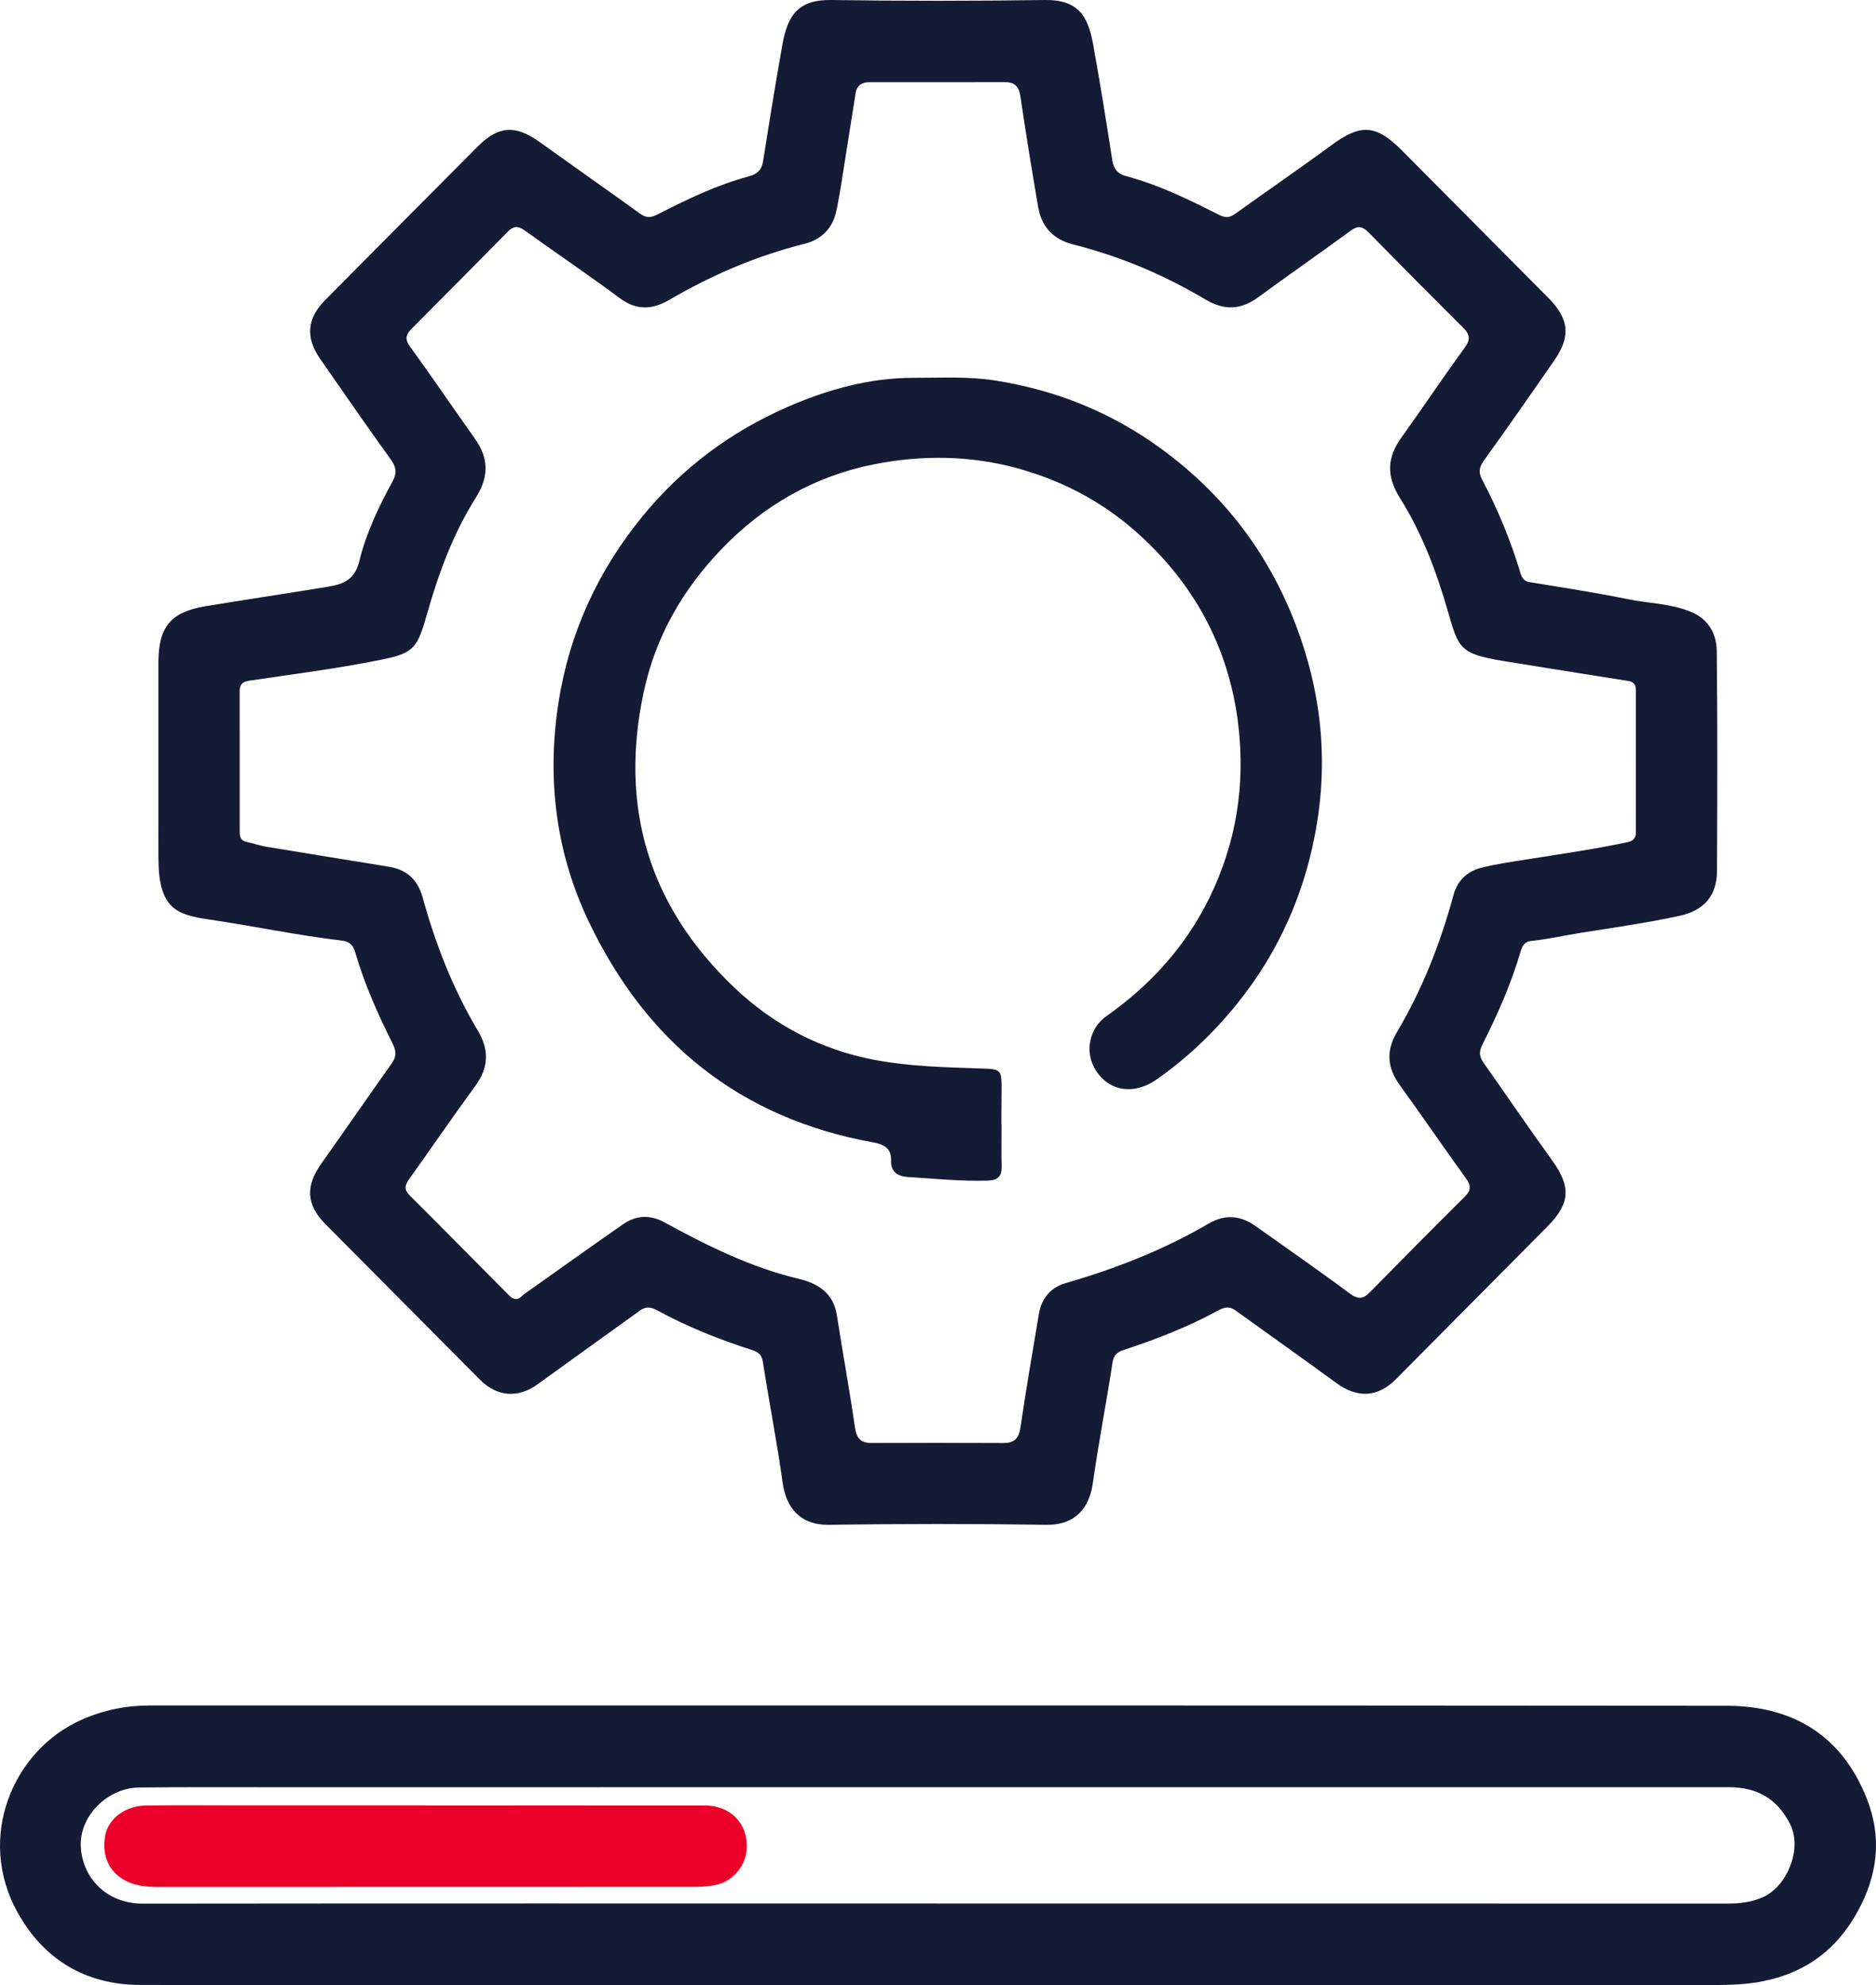 <svg xmlns="http://www.w3.org/2000/svg" width="52" height="55" viewBox="0 0 52 55" fill="none"><g clip-path="url(#clip0_3934_686)"><path d="M4.392 21.09C4.392 20.174 4.39 19.259 4.392 18.343C4.394 17.369 4.732 16.957 5.685 16.798C6.806 16.611 7.929 16.447 9.05 16.262C9.476 16.191 9.826 16.101 9.962 15.538C10.149 14.769 10.498 14.038 10.881 13.338C11.014 13.096 10.981 12.933 10.821 12.714C10.159 11.799 9.518 10.867 8.872 9.94C8.458 9.346 8.516 8.816 9.009 8.318C10.42 6.894 11.834 5.472 13.249 4.052C13.816 3.482 14.293 3.457 14.953 3.932C15.879 4.596 16.813 5.25 17.737 5.916C17.904 6.037 18.03 6.041 18.221 5.943C19.04 5.524 19.869 5.124 20.764 4.884C20.973 4.829 21.113 4.715 21.152 4.467C21.32 3.39 21.496 2.314 21.686 1.24C21.829 0.44 22.11 -0.014 23.044 0C25.017 0.03 26.99 0.029 28.963 0C29.883 -0.013 30.158 0.446 30.298 1.219C30.493 2.291 30.665 3.368 30.832 4.445C30.869 4.688 30.992 4.821 31.205 4.877C32.113 5.118 32.952 5.527 33.784 5.95C33.961 6.04 34.078 6.037 34.235 5.925C35.119 5.29 36.018 4.676 36.894 4.03C37.715 3.425 38.137 3.442 38.862 4.171C40.212 5.53 41.562 6.888 42.912 8.247C43.495 8.833 43.547 9.316 43.083 9.985C42.44 10.914 41.793 11.841 41.133 12.758C41.001 12.941 40.976 13.088 41.08 13.284C41.519 14.115 41.876 14.982 42.147 15.883C42.19 16.023 42.249 16.102 42.399 16.128C43.305 16.279 44.214 16.414 45.112 16.599C45.697 16.72 46.305 16.718 46.87 16.951C47.363 17.155 47.58 17.564 47.586 18.043C47.609 20.067 47.602 22.092 47.593 24.117C47.59 24.825 47.234 25.226 46.544 25.376C45.645 25.57 44.737 25.698 43.831 25.842C43.365 25.916 42.904 26.021 42.434 26.071C42.27 26.088 42.198 26.197 42.154 26.347C41.889 27.251 41.511 28.109 41.087 28.946C40.992 29.134 41.002 29.274 41.12 29.442C41.758 30.343 42.377 31.257 43.024 32.151C43.546 32.873 43.528 33.341 42.898 33.975C41.498 35.386 40.097 36.797 38.696 38.208C38.19 38.718 37.628 38.745 37.044 38.319C36.113 37.64 35.172 36.974 34.237 36.3C34.077 36.185 33.933 36.217 33.773 36.304C32.94 36.758 32.058 37.102 31.16 37.398C30.966 37.461 30.869 37.536 30.837 37.755C30.666 38.871 30.448 39.978 30.291 41.097C30.199 41.748 29.834 42.256 29.006 42.245C26.994 42.215 24.982 42.216 22.971 42.245C22.162 42.256 21.786 41.748 21.695 41.086C21.54 39.967 21.32 38.859 21.148 37.744C21.118 37.547 21.038 37.466 20.853 37.406C19.939 37.112 19.049 36.758 18.204 36.298C18.042 36.21 17.899 36.193 17.741 36.308C16.796 36.99 15.846 37.666 14.903 38.351C14.366 38.741 13.781 38.705 13.309 38.23C11.88 36.795 10.451 35.357 9.024 33.919C8.489 33.381 8.462 32.861 8.905 32.239C9.56 31.319 10.199 30.387 10.854 29.468C10.995 29.272 10.986 29.117 10.878 28.904C10.468 28.089 10.099 27.254 9.843 26.375C9.783 26.171 9.676 26.084 9.468 26.059C8.238 25.914 7.027 25.655 5.801 25.476C4.883 25.342 4.401 25.171 4.392 23.797C4.389 23.346 4.392 22.895 4.392 22.443C4.392 21.991 4.392 21.54 4.392 21.088V21.09ZM14.306 35.99C14.409 35.99 14.46 35.905 14.531 35.853C15.441 35.209 16.347 34.56 17.262 33.924C17.627 33.67 18.009 33.643 18.417 33.866C19.609 34.517 20.819 35.117 22.154 35.434C22.665 35.556 23.101 35.822 23.195 36.431C23.357 37.47 23.547 38.505 23.698 39.545C23.742 39.848 23.859 39.98 24.16 39.979C25.378 39.974 26.595 39.973 27.812 39.98C28.136 39.982 28.246 39.837 28.291 39.521C28.44 38.48 28.624 37.444 28.796 36.406C28.869 35.97 29.124 35.669 29.535 35.55C30.915 35.151 32.246 34.634 33.489 33.907C33.96 33.631 34.384 33.671 34.812 33.976C35.678 34.593 36.554 35.196 37.406 35.832C37.647 36.012 37.787 35.993 37.983 35.792C38.845 34.911 39.714 34.035 40.59 33.167C40.775 32.985 40.784 32.854 40.632 32.644C40.014 31.791 39.422 30.92 38.803 30.069C38.452 29.585 38.415 29.113 38.719 28.599C39.424 27.41 39.927 26.135 40.287 24.801C40.395 24.403 40.663 24.145 41.041 24.047C41.497 23.93 41.967 23.867 42.433 23.793C43.326 23.65 44.223 23.523 45.109 23.333C45.282 23.296 45.345 23.214 45.345 23.045C45.343 21.742 45.343 20.44 45.344 19.137C45.344 18.992 45.305 18.893 45.139 18.867C43.98 18.685 42.822 18.501 41.664 18.312C40.463 18.115 40.428 17.961 40.137 16.949C39.82 15.844 39.417 14.773 38.806 13.801C38.433 13.207 38.438 12.687 38.84 12.129C39.432 11.306 39.995 10.46 40.594 9.641C40.762 9.412 40.749 9.271 40.559 9.083C39.676 8.203 38.798 7.319 37.924 6.429C37.757 6.26 37.627 6.251 37.431 6.397C36.585 7.018 35.72 7.616 34.874 8.237C34.393 8.589 33.932 8.605 33.418 8.3C32.269 7.618 31.048 7.1 29.751 6.774C29.207 6.637 28.875 6.295 28.779 5.75C28.601 4.726 28.437 3.701 28.285 2.673C28.246 2.407 28.133 2.276 27.868 2.276C26.613 2.276 25.357 2.276 24.101 2.277C23.9 2.277 23.753 2.357 23.717 2.577C23.634 3.096 23.553 3.616 23.47 4.135C23.377 4.705 23.3 5.278 23.183 5.842C23.083 6.322 22.772 6.637 22.294 6.757C20.97 7.088 19.73 7.62 18.553 8.307C18.077 8.585 17.641 8.606 17.171 8.255C16.308 7.613 15.415 7.013 14.543 6.384C14.36 6.252 14.233 6.26 14.078 6.417C13.194 7.314 12.305 8.207 11.417 9.1C11.265 9.252 11.204 9.38 11.361 9.596C11.973 10.437 12.555 11.299 13.159 12.146C13.549 12.692 13.557 13.207 13.191 13.786C12.57 14.768 12.168 15.851 11.849 16.969C11.564 17.967 11.491 18.093 10.527 18.286C9.328 18.527 8.112 18.68 6.901 18.86C6.704 18.889 6.642 18.978 6.643 19.163C6.646 20.452 6.644 21.742 6.644 23.032C6.644 23.169 6.662 23.287 6.829 23.323C7.016 23.362 7.198 23.429 7.386 23.46C8.518 23.648 9.652 23.828 10.784 24.014C11.274 24.095 11.578 24.369 11.715 24.863C12.072 26.156 12.555 27.4 13.244 28.552C13.565 29.09 13.547 29.58 13.173 30.089C12.55 30.939 11.957 31.809 11.344 32.664C11.219 32.838 11.193 32.959 11.363 33.127C12.266 34.023 13.156 34.931 14.054 35.832C14.124 35.901 14.192 35.99 14.308 35.99H14.306Z" fill="#141B34"></path><path d="M25.912 54.999C18.57 54.999 11.227 55.005 3.885 54.994C2.38 54.991 1.214 54.295 0.486 52.983C-0.663 50.912 0.347 48.501 2.253 47.65C2.857 47.38 3.489 47.251 4.149 47.251C18.718 47.251 33.287 47.246 47.855 47.259C49.682 47.26 51.05 48.069 51.747 49.836C52.171 50.91 52.045 51.951 51.495 52.953C50.919 54.002 50.075 54.645 48.883 54.888C48.343 54.998 47.817 54.996 47.285 54.997C40.16 55.004 33.036 55.001 25.912 55.001V55V54.999ZM25.992 52.737C33.296 52.737 40.6 52.737 47.904 52.739C48.227 52.739 48.531 52.702 48.837 52.575C49.535 52.285 49.972 51.217 49.613 50.524C49.243 49.807 48.676 49.515 47.909 49.515C34.441 49.516 20.974 49.515 7.506 49.516C6.288 49.516 5.072 49.51 3.854 49.524C2.976 49.535 2.203 50.314 2.239 51.15C2.273 51.984 2.912 52.743 3.964 52.741C11.306 52.732 18.649 52.737 25.991 52.737H25.992Z" fill="#141B34"></path><path d="M27.762 31.145C27.762 31.532 27.753 31.919 27.765 32.306C27.772 32.581 27.67 32.699 27.386 32.709C26.642 32.732 25.903 32.655 25.162 32.609C24.886 32.593 24.687 32.465 24.699 32.156C24.714 31.79 24.468 31.699 24.192 31.649C20.505 30.978 17.909 28.878 16.308 25.509C15.399 23.597 15.159 21.557 15.478 19.481C15.776 17.542 16.574 15.806 17.829 14.28C18.923 12.951 20.262 11.961 21.815 11.281C22.929 10.794 24.102 10.464 25.339 10.468C26.081 10.47 26.823 10.425 27.564 10.539C29.248 10.799 30.787 11.416 32.168 12.419C34.142 13.854 35.468 15.746 36.184 18.094C36.656 19.642 36.761 21.215 36.508 22.788C36.208 24.653 35.474 26.353 34.269 27.836C33.623 28.632 32.893 29.325 32.059 29.907C31.393 30.374 30.668 30.218 30.323 29.564C30.072 29.087 30.214 28.472 30.663 28.157C31.879 27.3 32.855 26.232 33.517 24.887C34.264 23.369 34.523 21.759 34.324 20.085C34.068 17.938 33.094 16.152 31.486 14.73C30.534 13.889 29.431 13.311 28.198 12.973C26.883 12.614 25.548 12.604 24.242 12.861C22.592 13.184 21.16 13.996 19.982 15.232C18.912 16.354 18.169 17.648 17.843 19.173C17.159 22.368 17.987 25.103 20.343 27.351C21.444 28.4 22.753 29.083 24.247 29.366C25.2 29.546 26.171 29.569 27.137 29.601C27.765 29.622 27.765 29.605 27.762 30.254C27.76 30.486 27.758 30.719 27.757 30.951C27.757 31.015 27.757 31.08 27.757 31.144H27.761L27.762 31.145Z" fill="#141B34"></path><path d="M11.809 50.021C14.384 50.021 16.96 50.019 19.536 50.022C20.238 50.023 20.717 50.506 20.701 51.177C20.689 51.659 20.349 52.101 19.874 52.214C19.677 52.262 19.469 52.276 19.265 52.276C14.306 52.279 9.347 52.278 4.388 52.279C4.103 52.279 3.821 52.257 3.56 52.144C3.041 51.92 2.805 51.425 2.919 50.84C3.008 50.385 3.472 50.031 4.044 50.022C4.966 50.01 5.889 50.019 6.811 50.019C8.477 50.019 10.143 50.019 11.809 50.019V50.02V50.021Z" fill="#EB0029"></path></g><defs><clipPath id="clip0_3934_686"><rect width="52" height="55" fill="white"></rect></clipPath></defs></svg>